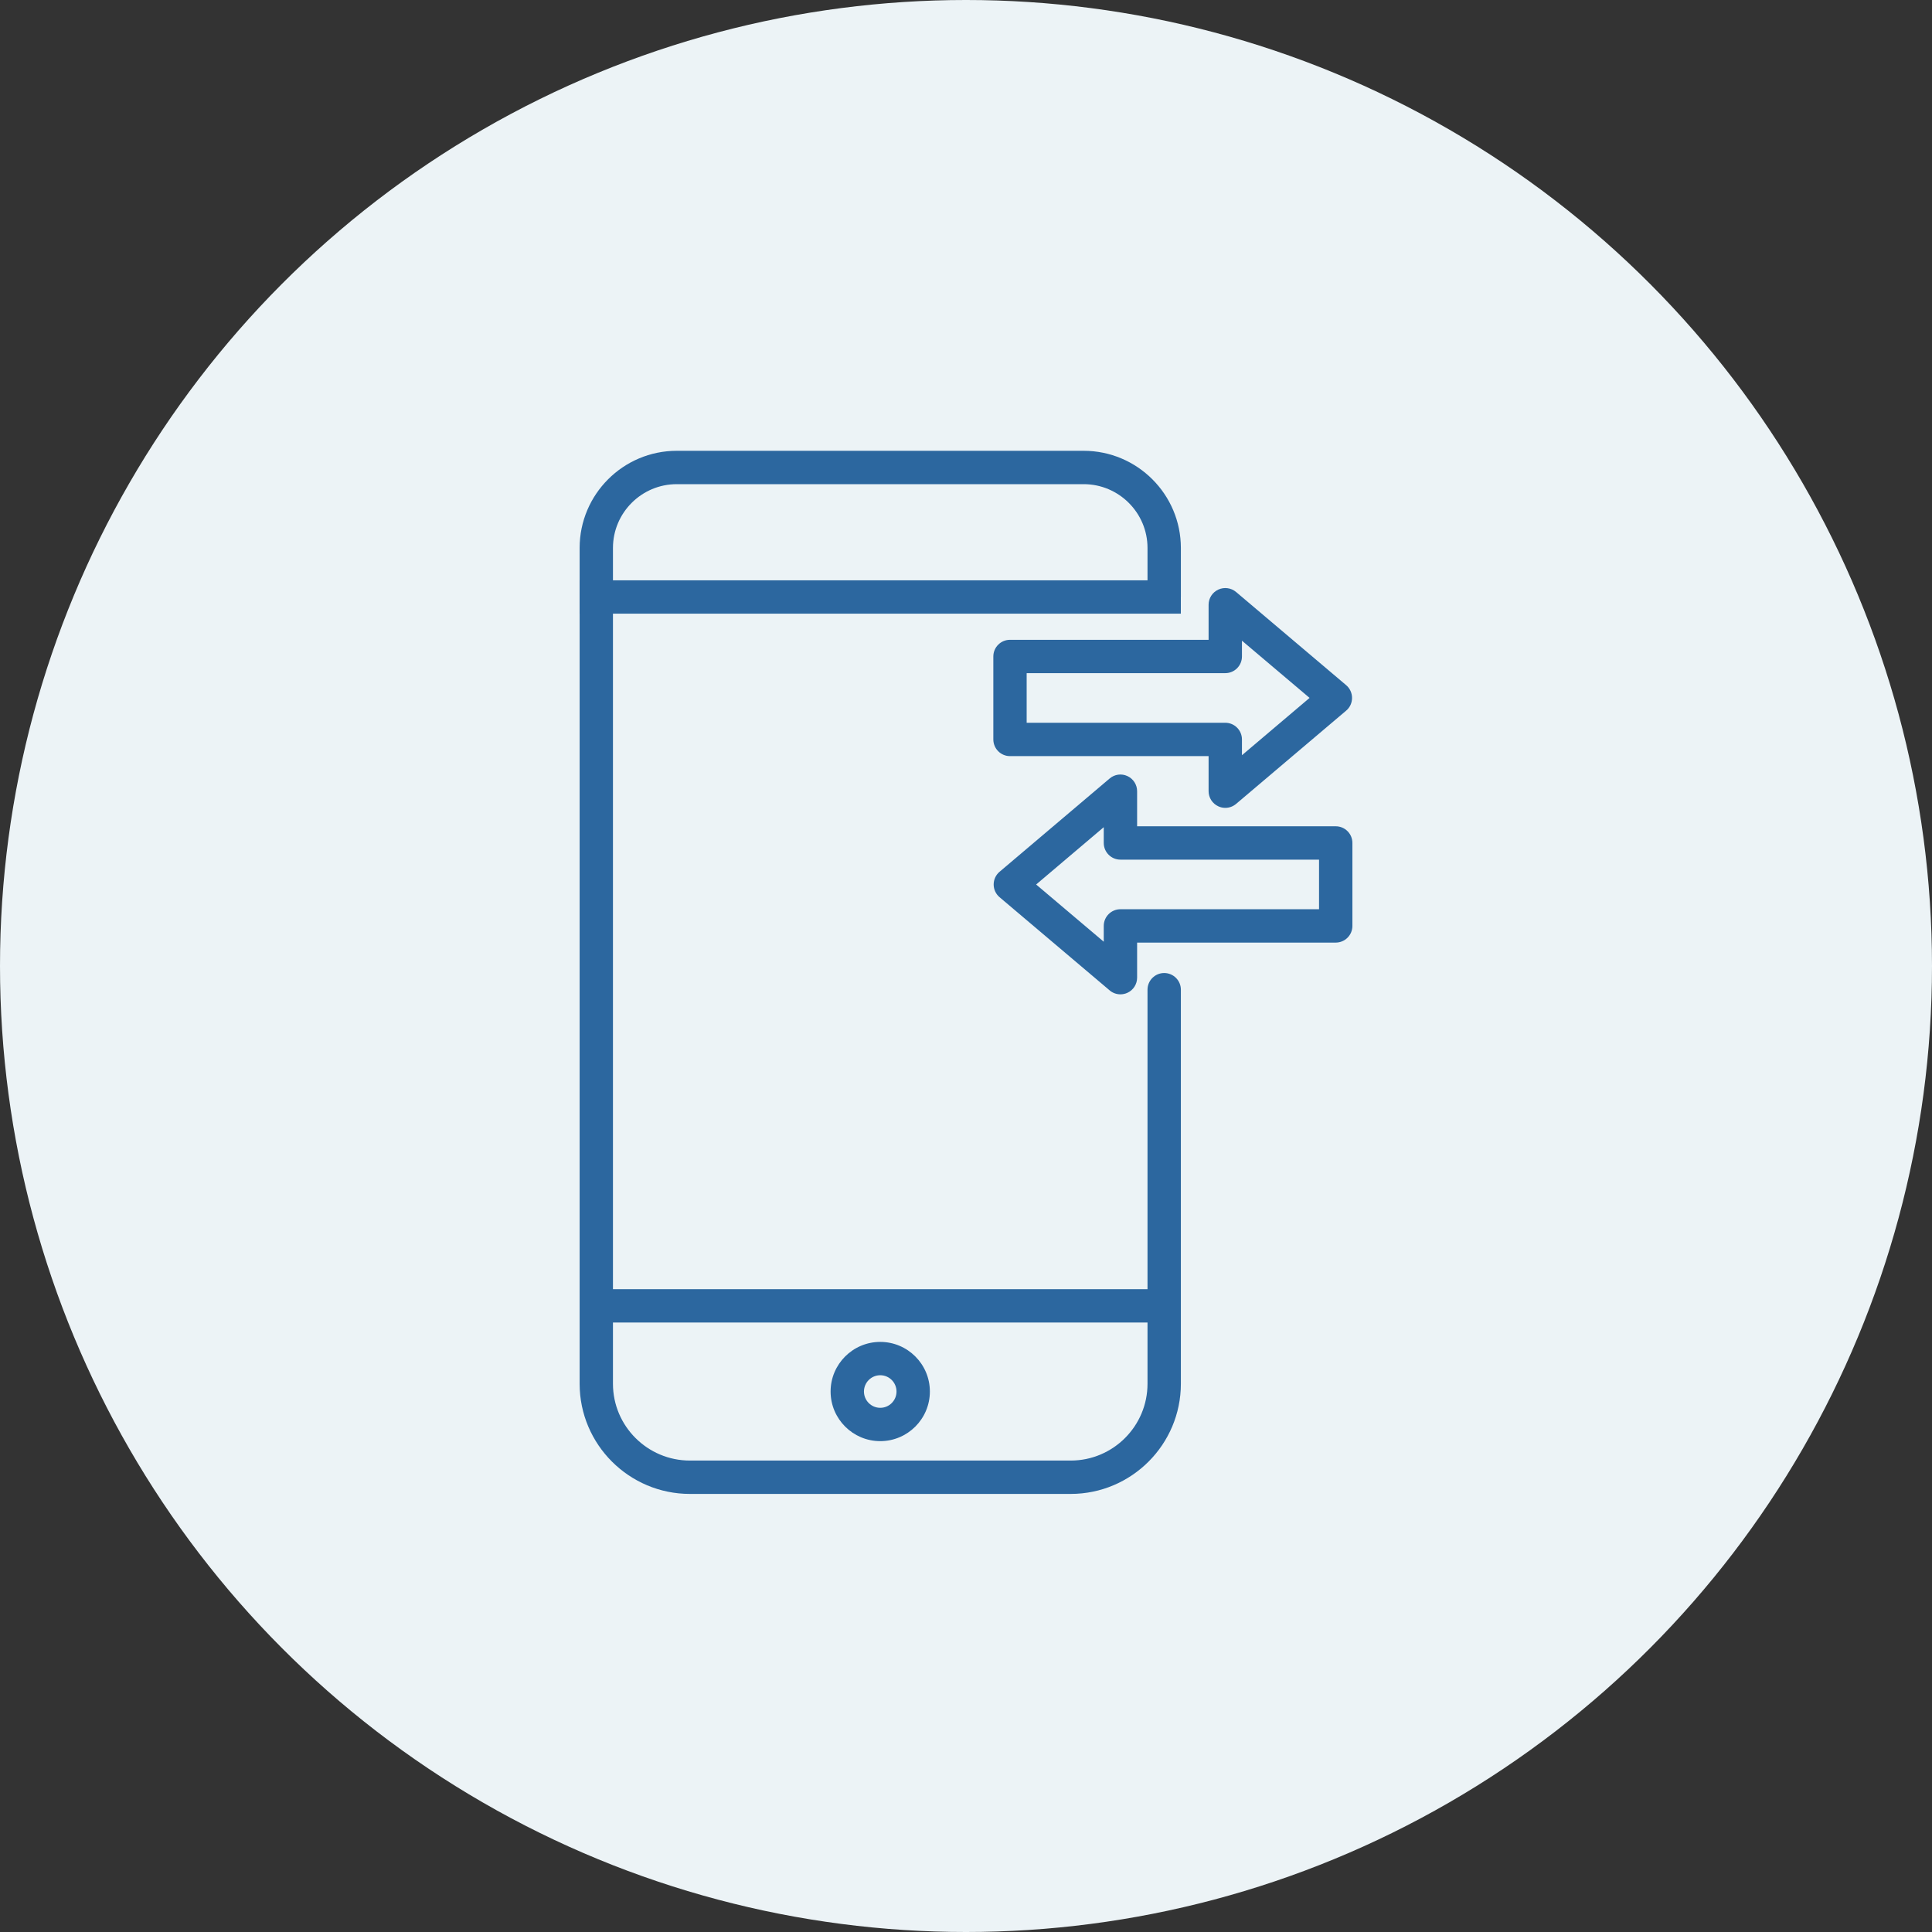 <svg width="60" height="60" viewBox="0 0 60 60" fill="none" xmlns="http://www.w3.org/2000/svg">
<rect x="0" y="0" width="60" height="60" fill="#333333" stroke="none"/>
<circle cx="30" cy="30" r="30" fill="#ECF3F6"/>
<path d="M27.337 42.709C27.058 42.709 26.831 42.936 26.831 43.215C26.831 43.494 27.058 43.721 27.337 43.721C27.616 43.721 27.842 43.494 27.842 43.215C27.842 42.936 27.616 42.709 27.337 42.709ZM27.337 44.756C26.487 44.756 25.795 44.065 25.795 43.215C25.795 42.365 26.487 41.674 27.337 41.674C28.186 41.674 28.878 42.365 28.878 43.215C28.878 44.065 28.186 44.756 27.337 44.756Z" fill="#2C679F"/>
<path d="M31.884 22.446H38.052C38.338 22.446 38.57 22.678 38.57 22.964V23.454L40.67 21.674L38.57 19.897V20.387C38.57 20.674 38.338 20.905 38.052 20.905H31.884V22.446ZM38.052 25.089C37.979 25.089 37.906 25.074 37.836 25.041C37.651 24.956 37.534 24.773 37.534 24.572V23.482H31.366C31.081 23.482 30.849 23.25 30.849 22.964V20.387C30.849 20.101 31.081 19.87 31.366 19.87H37.534V18.78C37.534 18.579 37.651 18.395 37.836 18.31C38.018 18.226 38.234 18.255 38.388 18.385L41.807 21.279C41.922 21.377 41.989 21.522 41.989 21.674C41.989 21.826 41.924 21.971 41.807 22.069L38.388 24.966C38.291 25.047 38.174 25.089 38.052 25.089Z" fill="#2C679F"/>
<path d="M32.178 27.469L34.278 29.246V28.755C34.278 28.469 34.51 28.237 34.796 28.237H40.964V26.697H34.796C34.51 26.697 34.278 26.465 34.278 26.179V25.689L32.178 27.469ZM34.796 30.88C34.676 30.88 34.557 30.839 34.462 30.758L31.043 27.864C30.927 27.766 30.859 27.621 30.859 27.469C30.859 27.317 30.926 27.172 31.042 27.074L34.462 24.176C34.615 24.046 34.83 24.016 35.014 24.102C35.197 24.187 35.314 24.37 35.314 24.571V25.661H41.482C41.769 25.661 42 25.893 42 26.179V28.755C42 29.041 41.769 29.273 41.482 29.273H35.314V30.363C35.314 30.564 35.197 30.748 35.014 30.832C34.945 30.864 34.87 30.88 34.796 30.88Z" fill="#2C679F"/>
<path d="M35.637 41.072V42.974C35.637 44.289 34.568 45.359 33.252 45.359H21.425C20.108 45.359 19.036 44.289 19.036 42.974V41.072H35.637ZM19.036 17.017C19.036 15.925 19.925 15.036 21.018 15.036H33.653C34.747 15.036 35.637 15.925 35.637 17.017V18.022H19.036V17.017ZM36.672 19.058V18.547C36.672 18.545 36.673 18.542 36.673 18.54V17.017C36.673 15.353 35.318 14 33.653 14H21.018C19.354 14 18.001 15.353 18.001 17.017V18.022H18V19.058H18.001V42.974C18.001 44.86 19.537 46.395 21.425 46.395H33.252C35.138 46.395 36.673 44.86 36.673 42.974V30.736C36.673 30.45 36.441 30.218 36.155 30.218C35.87 30.218 35.637 30.45 35.637 30.736V40.037H19.036V19.058H36.672Z" fill="#2C679F"/>
</svg>
